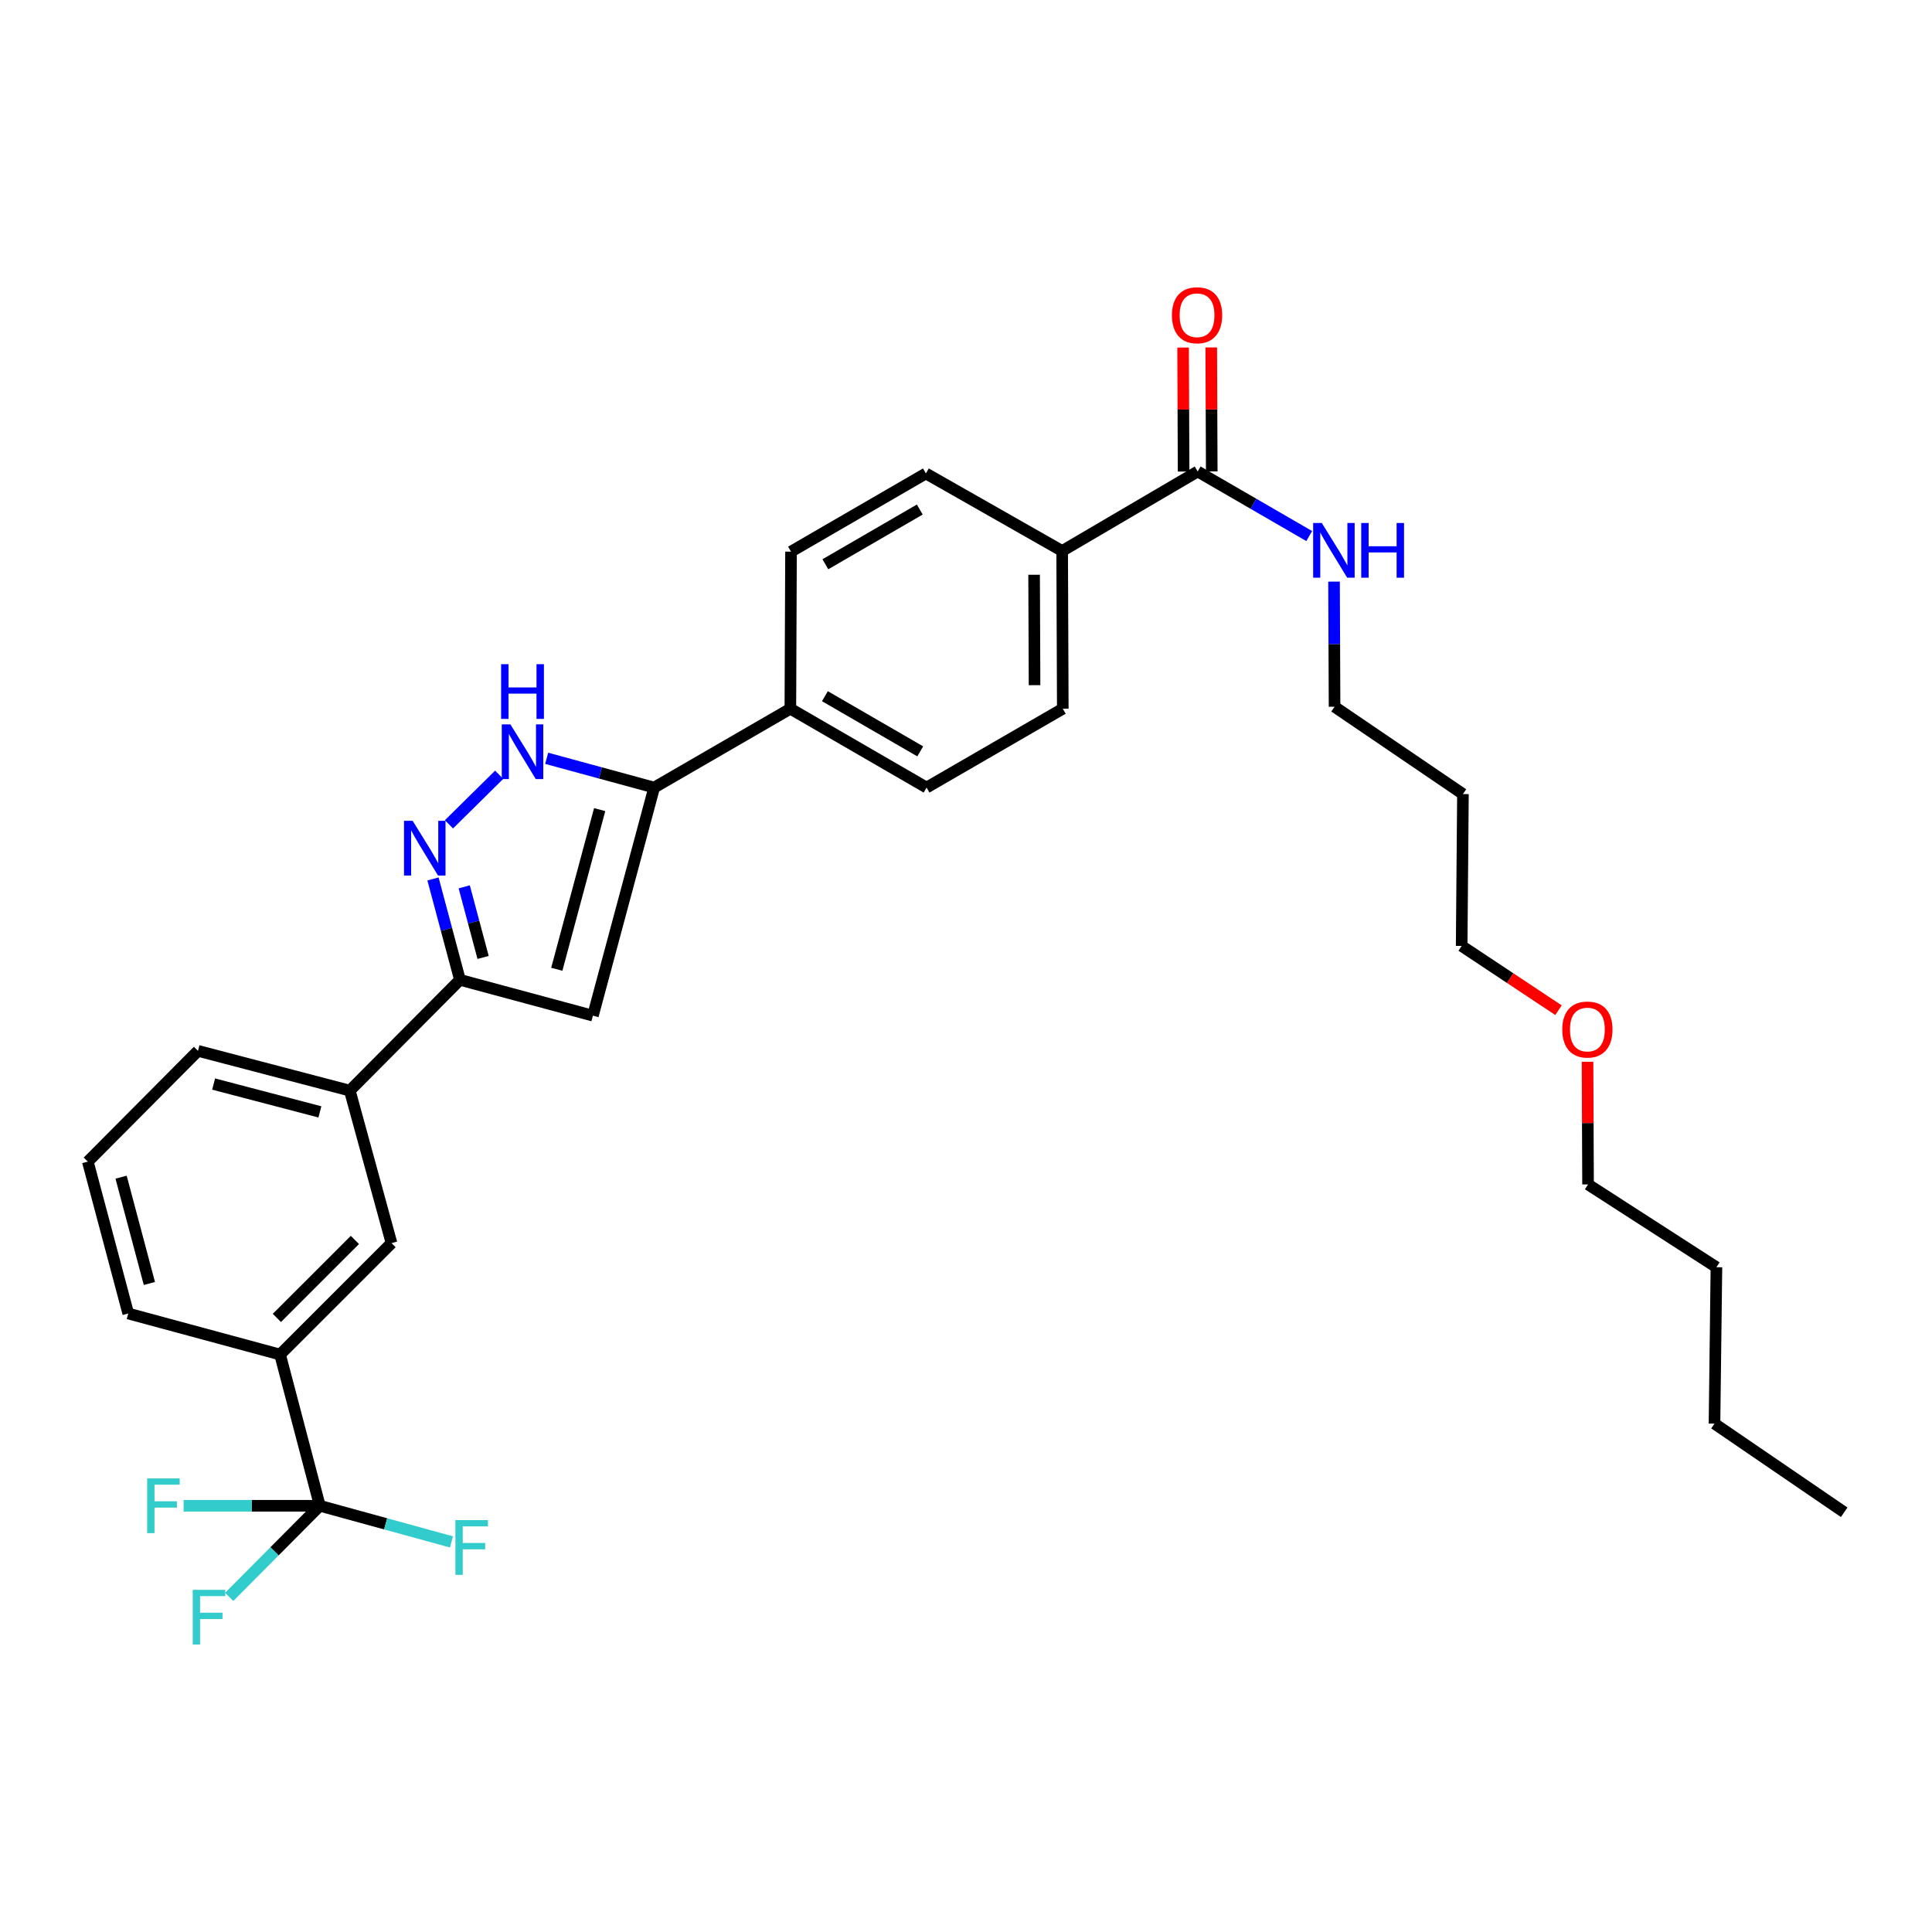 <?xml version='1.0' encoding='iso-8859-1'?>
<svg version='1.1' baseProfile='full'
              xmlns='http://www.w3.org/2000/svg'
                      xmlns:rdkit='http://www.rdkit.org/xml'
                      xmlns:xlink='http://www.w3.org/1999/xlink'
                  xml:space='preserve'
width='1000px' height='1000px' viewBox='0 0 1000 1000'>
<!-- END OF HEADER -->
<rect style='opacity:1.0;fill:#FFFFFF;stroke:none' width='1000' height='1000' x='0' y='0'> </rect>
<path class='bond-2' d='M 232.378,426.67 L 258.375,401.014' style='fill:none;fill-rule:evenodd;stroke:#0000FF;stroke-width:6px;stroke-linecap:butt;stroke-linejoin:miter;stroke-opacity:1' />
<path class='bond-3' d='M 224.115,454.946 L 231.091,481.055' style='fill:none;fill-rule:evenodd;stroke:#0000FF;stroke-width:6px;stroke-linecap:butt;stroke-linejoin:miter;stroke-opacity:1' />
<path class='bond-3' d='M 231.091,481.055 L 238.066,507.164' style='fill:none;fill-rule:evenodd;stroke:#000000;stroke-width:6px;stroke-linecap:butt;stroke-linejoin:miter;stroke-opacity:1' />
<path class='bond-3' d='M 240.285,459.018 L 245.167,477.294' style='fill:none;fill-rule:evenodd;stroke:#0000FF;stroke-width:6px;stroke-linecap:butt;stroke-linejoin:miter;stroke-opacity:1' />
<path class='bond-3' d='M 245.167,477.294 L 250.05,495.57' style='fill:none;fill-rule:evenodd;stroke:#000000;stroke-width:6px;stroke-linecap:butt;stroke-linejoin:miter;stroke-opacity:1' />
<path class='bond-0' d='M 306.887,525.708 L 238.066,507.164' style='fill:none;fill-rule:evenodd;stroke:#000000;stroke-width:6px;stroke-linecap:butt;stroke-linejoin:miter;stroke-opacity:1' />
<path class='bond-31' d='M 306.887,525.708 L 338.593,407.64' style='fill:none;fill-rule:evenodd;stroke:#000000;stroke-width:6px;stroke-linecap:butt;stroke-linejoin:miter;stroke-opacity:1' />
<path class='bond-31' d='M 288.19,501.7 L 310.384,419.052' style='fill:none;fill-rule:evenodd;stroke:#000000;stroke-width:6px;stroke-linecap:butt;stroke-linejoin:miter;stroke-opacity:1' />
<path class='bond-1' d='M 338.593,407.64 L 310.776,400.07' style='fill:none;fill-rule:evenodd;stroke:#000000;stroke-width:6px;stroke-linecap:butt;stroke-linejoin:miter;stroke-opacity:1' />
<path class='bond-1' d='M 310.776,400.07 L 282.958,392.499' style='fill:none;fill-rule:evenodd;stroke:#0000FF;stroke-width:6px;stroke-linecap:butt;stroke-linejoin:miter;stroke-opacity:1' />
<path class='bond-9' d='M 338.593,407.64 L 409.089,366.835' style='fill:none;fill-rule:evenodd;stroke:#000000;stroke-width:6px;stroke-linecap:butt;stroke-linejoin:miter;stroke-opacity:1' />
<path class='bond-7' d='M 238.066,507.164 L 181.056,564.506' style='fill:none;fill-rule:evenodd;stroke:#000000;stroke-width:6px;stroke-linecap:butt;stroke-linejoin:miter;stroke-opacity:1' />
<path class='bond-4' d='M 165.538,779.386 L 144.962,701.111' style='fill:none;fill-rule:evenodd;stroke:#000000;stroke-width:6px;stroke-linecap:butt;stroke-linejoin:miter;stroke-opacity:1' />
<path class='bond-14' d='M 165.538,779.386 L 130.287,779.386' style='fill:none;fill-rule:evenodd;stroke:#000000;stroke-width:6px;stroke-linecap:butt;stroke-linejoin:miter;stroke-opacity:1' />
<path class='bond-14' d='M 130.287,779.386 L 95.036,779.386' style='fill:none;fill-rule:evenodd;stroke:#33CCCC;stroke-width:6px;stroke-linecap:butt;stroke-linejoin:miter;stroke-opacity:1' />
<path class='bond-15' d='M 165.538,779.386 L 142.086,802.967' style='fill:none;fill-rule:evenodd;stroke:#000000;stroke-width:6px;stroke-linecap:butt;stroke-linejoin:miter;stroke-opacity:1' />
<path class='bond-15' d='M 142.086,802.967 L 118.633,826.549' style='fill:none;fill-rule:evenodd;stroke:#33CCCC;stroke-width:6px;stroke-linecap:butt;stroke-linejoin:miter;stroke-opacity:1' />
<path class='bond-16' d='M 165.538,779.386 L 199.609,788.74' style='fill:none;fill-rule:evenodd;stroke:#000000;stroke-width:6px;stroke-linecap:butt;stroke-linejoin:miter;stroke-opacity:1' />
<path class='bond-16' d='M 199.609,788.74 L 233.679,798.095' style='fill:none;fill-rule:evenodd;stroke:#33CCCC;stroke-width:6px;stroke-linecap:butt;stroke-linejoin:miter;stroke-opacity:1' />
<path class='bond-5' d='M 619.914,244.04 L 549.774,285.185' style='fill:none;fill-rule:evenodd;stroke:#000000;stroke-width:6px;stroke-linecap:butt;stroke-linejoin:miter;stroke-opacity:1' />
<path class='bond-11' d='M 627.199,244.011 L 627.071,211.925' style='fill:none;fill-rule:evenodd;stroke:#000000;stroke-width:6px;stroke-linecap:butt;stroke-linejoin:miter;stroke-opacity:1' />
<path class='bond-11' d='M 627.071,211.925 L 626.942,179.84' style='fill:none;fill-rule:evenodd;stroke:#FF0000;stroke-width:6px;stroke-linecap:butt;stroke-linejoin:miter;stroke-opacity:1' />
<path class='bond-11' d='M 612.629,244.069 L 612.5,211.984' style='fill:none;fill-rule:evenodd;stroke:#000000;stroke-width:6px;stroke-linecap:butt;stroke-linejoin:miter;stroke-opacity:1' />
<path class='bond-11' d='M 612.5,211.984 L 612.372,179.898' style='fill:none;fill-rule:evenodd;stroke:#FF0000;stroke-width:6px;stroke-linecap:butt;stroke-linejoin:miter;stroke-opacity:1' />
<path class='bond-19' d='M 619.914,244.04 L 648.781,260.752' style='fill:none;fill-rule:evenodd;stroke:#000000;stroke-width:6px;stroke-linecap:butt;stroke-linejoin:miter;stroke-opacity:1' />
<path class='bond-19' d='M 648.781,260.752 L 677.649,277.464' style='fill:none;fill-rule:evenodd;stroke:#0000FF;stroke-width:6px;stroke-linecap:butt;stroke-linejoin:miter;stroke-opacity:1' />
<path class='bond-6' d='M 144.962,701.111 L 202.644,643.437' style='fill:none;fill-rule:evenodd;stroke:#000000;stroke-width:6px;stroke-linecap:butt;stroke-linejoin:miter;stroke-opacity:1' />
<path class='bond-6' d='M 143.312,682.156 L 183.69,641.784' style='fill:none;fill-rule:evenodd;stroke:#000000;stroke-width:6px;stroke-linecap:butt;stroke-linejoin:miter;stroke-opacity:1' />
<path class='bond-32' d='M 144.962,701.111 L 66.379,679.87' style='fill:none;fill-rule:evenodd;stroke:#000000;stroke-width:6px;stroke-linecap:butt;stroke-linejoin:miter;stroke-opacity:1' />
<path class='bond-8' d='M 181.056,564.506 L 202.644,643.437' style='fill:none;fill-rule:evenodd;stroke:#000000;stroke-width:6px;stroke-linecap:butt;stroke-linejoin:miter;stroke-opacity:1' />
<path class='bond-22' d='M 181.056,564.506 L 102.473,543.921' style='fill:none;fill-rule:evenodd;stroke:#000000;stroke-width:6px;stroke-linecap:butt;stroke-linejoin:miter;stroke-opacity:1' />
<path class='bond-22' d='M 165.576,575.513 L 110.568,561.104' style='fill:none;fill-rule:evenodd;stroke:#000000;stroke-width:6px;stroke-linecap:butt;stroke-linejoin:miter;stroke-opacity:1' />
<path class='bond-12' d='M 409.089,366.835 L 409.429,285.525' style='fill:none;fill-rule:evenodd;stroke:#000000;stroke-width:6px;stroke-linecap:butt;stroke-linejoin:miter;stroke-opacity:1' />
<path class='bond-13' d='M 409.089,366.835 L 479.585,407.64' style='fill:none;fill-rule:evenodd;stroke:#000000;stroke-width:6px;stroke-linecap:butt;stroke-linejoin:miter;stroke-opacity:1' />
<path class='bond-13' d='M 426.963,360.346 L 476.31,388.909' style='fill:none;fill-rule:evenodd;stroke:#000000;stroke-width:6px;stroke-linecap:butt;stroke-linejoin:miter;stroke-opacity:1' />
<path class='bond-10' d='M 549.774,285.185 L 550.098,366.835' style='fill:none;fill-rule:evenodd;stroke:#000000;stroke-width:6px;stroke-linecap:butt;stroke-linejoin:miter;stroke-opacity:1' />
<path class='bond-10' d='M 535.252,297.49 L 535.479,354.645' style='fill:none;fill-rule:evenodd;stroke:#000000;stroke-width:6px;stroke-linecap:butt;stroke-linejoin:miter;stroke-opacity:1' />
<path class='bond-33' d='M 549.774,285.185 L 479.245,245.06' style='fill:none;fill-rule:evenodd;stroke:#000000;stroke-width:6px;stroke-linecap:butt;stroke-linejoin:miter;stroke-opacity:1' />
<path class='bond-18' d='M 409.429,285.525 L 479.245,245.06' style='fill:none;fill-rule:evenodd;stroke:#000000;stroke-width:6px;stroke-linecap:butt;stroke-linejoin:miter;stroke-opacity:1' />
<path class='bond-18' d='M 427.208,292.061 L 476.079,263.735' style='fill:none;fill-rule:evenodd;stroke:#000000;stroke-width:6px;stroke-linecap:butt;stroke-linejoin:miter;stroke-opacity:1' />
<path class='bond-17' d='M 479.585,407.64 L 550.098,366.835' style='fill:none;fill-rule:evenodd;stroke:#000000;stroke-width:6px;stroke-linecap:butt;stroke-linejoin:miter;stroke-opacity:1' />
<path class='bond-25' d='M 690.494,301.045 L 690.63,333.43' style='fill:none;fill-rule:evenodd;stroke:#0000FF;stroke-width:6px;stroke-linecap:butt;stroke-linejoin:miter;stroke-opacity:1' />
<path class='bond-25' d='M 690.63,333.43 L 690.766,365.815' style='fill:none;fill-rule:evenodd;stroke:#000000;stroke-width:6px;stroke-linecap:butt;stroke-linejoin:miter;stroke-opacity:1' />
<path class='bond-20' d='M 757.215,411.008 L 690.766,365.815' style='fill:none;fill-rule:evenodd;stroke:#000000;stroke-width:6px;stroke-linecap:butt;stroke-linejoin:miter;stroke-opacity:1' />
<path class='bond-26' d='M 757.215,411.008 L 756.551,489.614' style='fill:none;fill-rule:evenodd;stroke:#000000;stroke-width:6px;stroke-linecap:butt;stroke-linejoin:miter;stroke-opacity:1' />
<path class='bond-21' d='M 66.379,679.87 L 45.455,601.264' style='fill:none;fill-rule:evenodd;stroke:#000000;stroke-width:6px;stroke-linecap:butt;stroke-linejoin:miter;stroke-opacity:1' />
<path class='bond-21' d='M 77.32,664.331 L 62.673,609.307' style='fill:none;fill-rule:evenodd;stroke:#000000;stroke-width:6px;stroke-linecap:butt;stroke-linejoin:miter;stroke-opacity:1' />
<path class='bond-23' d='M 102.473,543.921 L 45.455,601.264' style='fill:none;fill-rule:evenodd;stroke:#000000;stroke-width:6px;stroke-linecap:butt;stroke-linejoin:miter;stroke-opacity:1' />
<path class='bond-24' d='M 806.679,522.877 L 781.615,506.246' style='fill:none;fill-rule:evenodd;stroke:#FF0000;stroke-width:6px;stroke-linecap:butt;stroke-linejoin:miter;stroke-opacity:1' />
<path class='bond-24' d='M 781.615,506.246 L 756.551,489.614' style='fill:none;fill-rule:evenodd;stroke:#000000;stroke-width:6px;stroke-linecap:butt;stroke-linejoin:miter;stroke-opacity:1' />
<path class='bond-27' d='M 821.703,549.566 L 821.837,581.316' style='fill:none;fill-rule:evenodd;stroke:#FF0000;stroke-width:6px;stroke-linecap:butt;stroke-linejoin:miter;stroke-opacity:1' />
<path class='bond-27' d='M 821.837,581.316 L 821.972,613.066' style='fill:none;fill-rule:evenodd;stroke:#000000;stroke-width:6px;stroke-linecap:butt;stroke-linejoin:miter;stroke-opacity:1' />
<path class='bond-28' d='M 821.972,613.066 L 888.42,655.91' style='fill:none;fill-rule:evenodd;stroke:#000000;stroke-width:6px;stroke-linecap:butt;stroke-linejoin:miter;stroke-opacity:1' />
<path class='bond-29' d='M 888.42,655.91 L 887.417,736.873' style='fill:none;fill-rule:evenodd;stroke:#000000;stroke-width:6px;stroke-linecap:butt;stroke-linejoin:miter;stroke-opacity:1' />
<path class='bond-30' d='M 887.417,736.873 L 954.545,782.753' style='fill:none;fill-rule:evenodd;stroke:#000000;stroke-width:6px;stroke-linecap:butt;stroke-linejoin:miter;stroke-opacity:1' />
<path  class='atom-0' d='M 213.601 424.863
L 222.881 439.863
Q 223.801 441.343, 225.281 444.023
Q 226.761 446.703, 226.841 446.863
L 226.841 424.863
L 230.601 424.863
L 230.601 453.183
L 226.721 453.183
L 216.761 436.783
Q 215.601 434.863, 214.361 432.663
Q 213.161 430.463, 212.801 429.783
L 212.801 453.183
L 209.121 453.183
L 209.121 424.863
L 213.601 424.863
' fill='#0000FF'/>
<path  class='atom-3' d='M 264.193 374.935
L 273.473 389.935
Q 274.393 391.415, 275.873 394.095
Q 277.353 396.775, 277.433 396.935
L 277.433 374.935
L 281.193 374.935
L 281.193 403.255
L 277.313 403.255
L 267.353 386.855
Q 266.193 384.935, 264.953 382.735
Q 263.753 380.535, 263.393 379.855
L 263.393 403.255
L 259.713 403.255
L 259.713 374.935
L 264.193 374.935
' fill='#0000FF'/>
<path  class='atom-3' d='M 259.373 343.783
L 263.213 343.783
L 263.213 355.823
L 277.693 355.823
L 277.693 343.783
L 281.533 343.783
L 281.533 372.103
L 277.693 372.103
L 277.693 359.023
L 263.213 359.023
L 263.213 372.103
L 259.373 372.103
L 259.373 343.783
' fill='#0000FF'/>
<path  class='atom-12' d='M 606.59 163.165
Q 606.59 156.365, 609.95 152.565
Q 613.31 148.765, 619.59 148.765
Q 625.87 148.765, 629.23 152.565
Q 632.59 156.365, 632.59 163.165
Q 632.59 170.045, 629.19 173.965
Q 625.79 177.845, 619.59 177.845
Q 613.35 177.845, 609.95 173.965
Q 606.59 170.085, 606.59 163.165
M 619.59 174.645
Q 623.91 174.645, 626.23 171.765
Q 628.59 168.845, 628.59 163.165
Q 628.59 157.605, 626.23 154.805
Q 623.91 151.965, 619.59 151.965
Q 615.27 151.965, 612.91 154.765
Q 610.59 157.565, 610.59 163.165
Q 610.59 168.885, 612.91 171.765
Q 615.27 174.645, 619.59 174.645
' fill='#FF0000'/>
<path  class='atom-15' d='M 76.172 765.226
L 93.012 765.226
L 93.012 768.466
L 79.972 768.466
L 79.972 777.066
L 91.572 777.066
L 91.572 780.346
L 79.972 780.346
L 79.972 793.546
L 76.172 793.546
L 76.172 765.226
' fill='#33CCCC'/>
<path  class='atom-16' d='M 99.76 822.9
L 116.6 822.9
L 116.6 826.14
L 103.56 826.14
L 103.56 834.74
L 115.16 834.74
L 115.16 838.02
L 103.56 838.02
L 103.56 851.22
L 99.76 851.22
L 99.76 822.9
' fill='#33CCCC'/>
<path  class='atom-17' d='M 235.717 786.806
L 252.557 786.806
L 252.557 790.046
L 239.517 790.046
L 239.517 798.646
L 251.117 798.646
L 251.117 801.926
L 239.517 801.926
L 239.517 815.126
L 235.717 815.126
L 235.717 786.806
' fill='#33CCCC'/>
<path  class='atom-20' d='M 684.166 270.701
L 693.446 285.701
Q 694.366 287.181, 695.846 289.861
Q 697.326 292.541, 697.406 292.701
L 697.406 270.701
L 701.166 270.701
L 701.166 299.021
L 697.286 299.021
L 687.326 282.621
Q 686.166 280.701, 684.926 278.501
Q 683.726 276.301, 683.366 275.621
L 683.366 299.021
L 679.686 299.021
L 679.686 270.701
L 684.166 270.701
' fill='#0000FF'/>
<path  class='atom-20' d='M 704.566 270.701
L 708.406 270.701
L 708.406 282.741
L 722.886 282.741
L 722.886 270.701
L 726.726 270.701
L 726.726 299.021
L 722.886 299.021
L 722.886 285.941
L 708.406 285.941
L 708.406 299.021
L 704.566 299.021
L 704.566 270.701
' fill='#0000FF'/>
<path  class='atom-25' d='M 808.632 532.879
Q 808.632 526.079, 811.992 522.279
Q 815.352 518.479, 821.632 518.479
Q 827.912 518.479, 831.272 522.279
Q 834.632 526.079, 834.632 532.879
Q 834.632 539.759, 831.232 543.679
Q 827.832 547.559, 821.632 547.559
Q 815.392 547.559, 811.992 543.679
Q 808.632 539.799, 808.632 532.879
M 821.632 544.359
Q 825.952 544.359, 828.272 541.479
Q 830.632 538.559, 830.632 532.879
Q 830.632 527.319, 828.272 524.519
Q 825.952 521.679, 821.632 521.679
Q 817.312 521.679, 814.952 524.479
Q 812.632 527.279, 812.632 532.879
Q 812.632 538.599, 814.952 541.479
Q 817.312 544.359, 821.632 544.359
' fill='#FF0000'/>
</svg>
